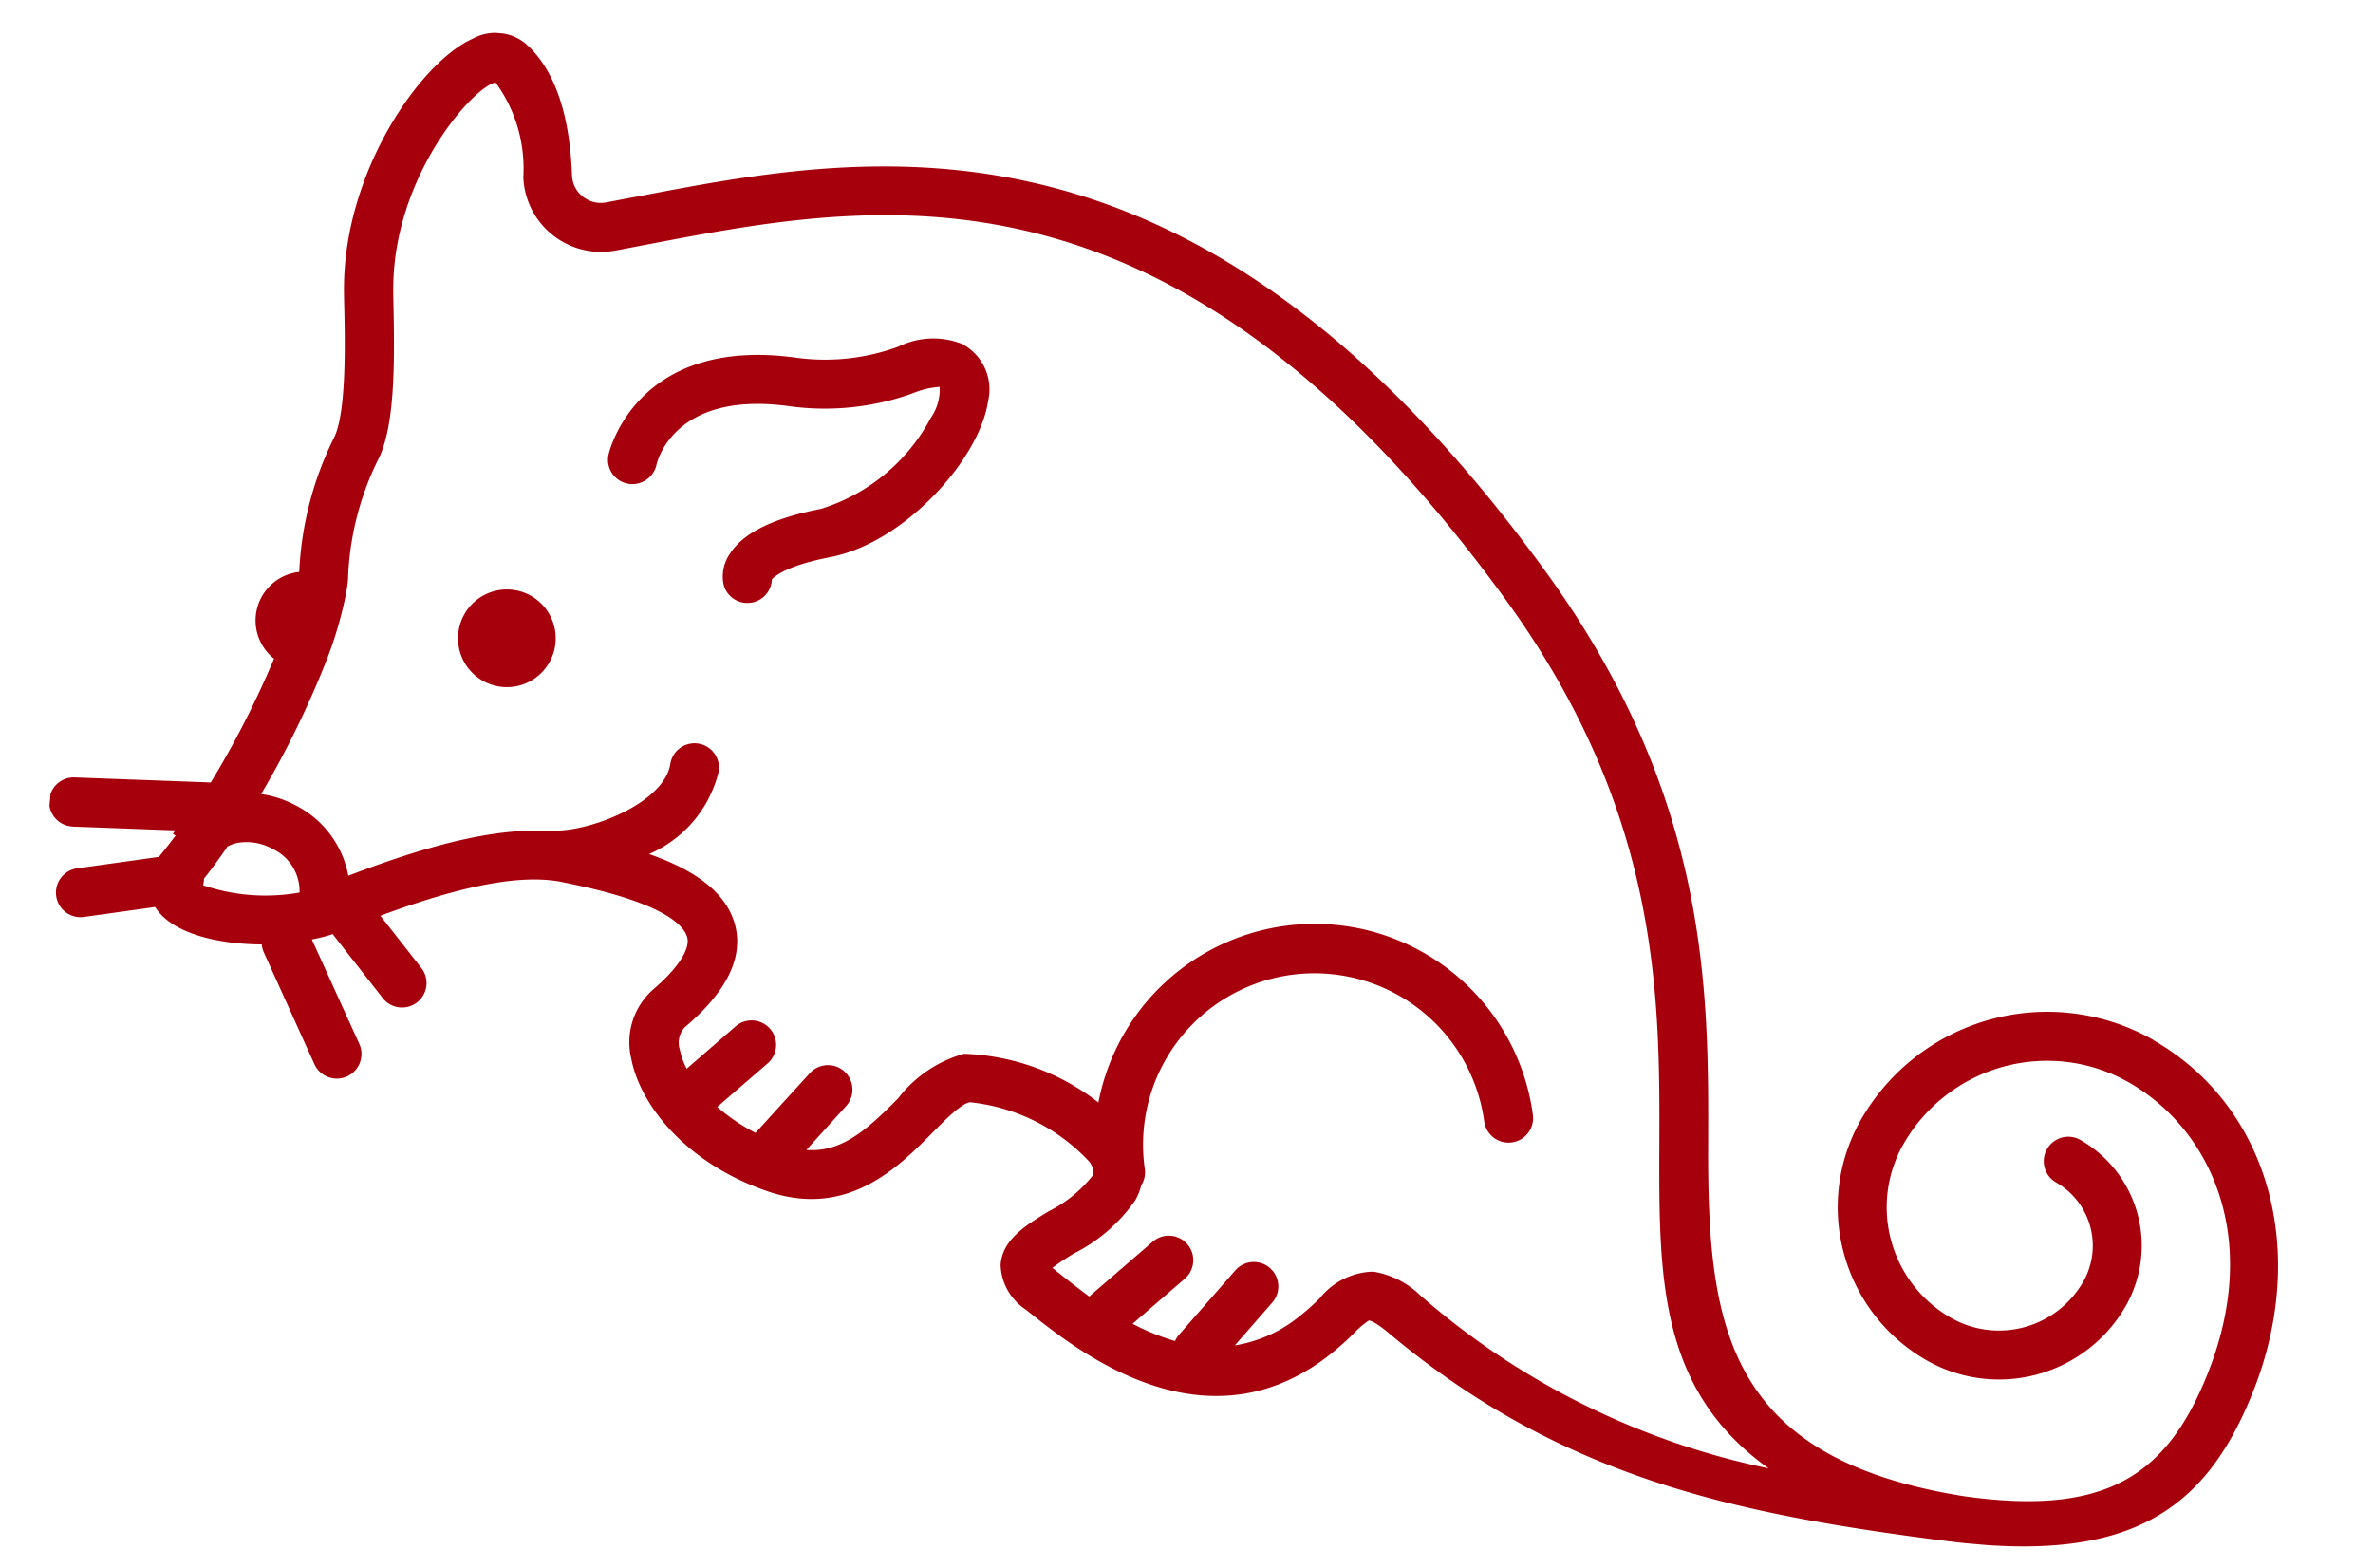 <svg xmlns="http://www.w3.org/2000/svg" xmlns:xlink="http://www.w3.org/1999/xlink" width="84.302" height="55.72" viewBox="0 0 84.302 55.72">
  <defs>
    <clipPath id="clip-path">
      <rect id="Rectangle_72" data-name="Rectangle 72" width="80.345" height="48.903" fill="#a6000d"/>
    </clipPath>
  </defs>
  <g id="Group_198" data-name="Group 198" transform="translate(4.262) rotate(5)" clip-path="url(#clip-path)">
    <path id="Path_170" data-name="Path 170" d="M41.775,56.49a1.735,1.735,0,1,0,1.735,1.735,1.735,1.735,0,0,0-1.735-1.735" transform="translate(-26.106 -36.832)" fill="#a6000d"/>
    <path id="Path_171" data-name="Path 171" d="M65.948,27.246a2.808,2.808,0,0,0-2.3.278,7.559,7.559,0,0,1-3.609.706c-5.738-.271-6.309,3.974-6.313,4.019a.861.861,0,0,0,.748.96.878.878,0,0,0,.978-.741c.038-.275.508-2.69,4.5-2.5a9.237,9.237,0,0,0,4.36-.842,2.968,2.968,0,0,1,.922-.306,1.743,1.743,0,0,1-.212,1.114,6.655,6.655,0,0,1-3.609,3.57c-1.66.477-2.669,1.086-3.08,1.862a1.432,1.432,0,0,0-.139,1.1.868.868,0,0,0,.828.6.937.937,0,0,0,.271-.042.868.868,0,0,0,.6-.87c.09-.122.487-.539,2-.971,2.589-.741,4.969-3.922,5.1-6a1.824,1.824,0,0,0-1.051-1.931" transform="translate(-35.028 -17.665)" fill="#a6000d"/>
    <path id="Path_172" data-name="Path 172" d="M75.179,30.508a7.623,7.623,0,0,0-10.1,3.736,6.265,6.265,0,0,0,3.074,8.309,5.191,5.191,0,0,0,6.878-2.545,4.328,4.328,0,0,0-2.121-5.733.87.87,0,1,0-.727,1.581,2.585,2.585,0,0,1,1.267,3.425,3.449,3.449,0,0,1-4.57,1.691,4.524,4.524,0,0,1-2.22-6,5.879,5.879,0,0,1,7.789-2.882c2.954,1.359,5.234,5.019,3.667,10.134-1.144,3.736-3.219,5.285-8.228,5.021-8.565-.612-9.6-5.255-10.137-11.644-.463-5.509-1.037-12.361-7.618-19.891C38.294-.139,27.106,3.031,18.935,5.349c-.372.1-.741.209-1.107.31a1.017,1.017,0,0,1-.842-.136,1,1,0,0,1-.445-.713c-.275-2.21-.967-3.73-2.057-4.527a1.689,1.689,0,0,0-1.89,0c-1.747.974-4.089,5.008-3.783,9.11.014.209.045.5.084.839.129,1.173.39,3.609.052,4.555a11.917,11.917,0,0,0-.832,4.9,1.734,1.734,0,0,0-.623,3.149,33.389,33.389,0,0,1-1.855,4.576v0l-4.812.242A.87.87,0,0,0,.869,29.4H.914l3.611-.182c-.023.046-.048.089-.069.136l.1.044c-.153.247-.3.477-.452.7-.024.035-.049.073-.07.108l-2.862.659a.87.87,0,1,0,.391,1.7l2.488-.573h0c.028.035.056.066.084.1.7.793,2.283,1.02,3.807.894h0a.872.872,0,0,0,.093.266l2.142,3.811A.87.87,0,0,0,11.7,36.2L9.7,32.656h0a5.6,5.6,0,0,0,.72-.254h0l1.961,2.1a.87.87,0,1,0,1.271-1.188l-1.6-1.71h0c2.923-1.385,4.983-1.942,6.424-1.743.066.007.153.017.258.031,3.372.4,4.106,1.134,4.246,1.535s-.24,1.124-1.054,1.949a2.5,2.5,0,0,0-.553,2.509c.445,1.587,2.231,3.522,5.223,4.27,2.923.731,4.576-1.267,5.672-2.589.435-.525.929-1.117,1.228-1.187a6.746,6.746,0,0,1,4.413,1.74c.237.292.177.421.146.491a4.6,4.6,0,0,1-1.434,1.382c-.769.567-1.562,1.152-1.538,2.053a1.979,1.979,0,0,0,1.027,1.5l.233.153c1.764,1.159,6.448,4.246,10.506.651a10.055,10.055,0,0,0,.933-.964,3.1,3.1,0,0,1,.508-.519c.01,0,.191,0,.72.372,6.581,4.607,12.856,5.351,20.441,5.648,6.54.256,9.024-1.909,10.323-6.15,1.6-5.216-.3-10.243-4.6-12.224m-69.491.559a.866.866,0,0,0,.009-.233v0c.245-.366.491-.774.736-1.212a1.306,1.306,0,0,1,.335-.157,1.909,1.909,0,0,1,1.279.108,1.655,1.655,0,0,1,1.077,1.455,6.863,6.863,0,0,1-3.435.041M50.015,41.808a3.091,3.091,0,0,0-1.723-.682,2.5,2.5,0,0,0-1.813,1.11,8.609,8.609,0,0,1-.776.807,4.832,4.832,0,0,1-2.081,1.121h0l1.191-1.631a.87.87,0,0,0-1.406-1.026l-1.8,2.461a.854.854,0,0,0-.114.227h0a7.877,7.877,0,0,1-1.557-.48l1.708-1.756a.87.87,0,1,0-1.248-1.213L38.37,42.83c-.018.018-.03.039-.046.058h0c-.383-.233-.724-.456-1.013-.647l-.24-.157-.146-.1a8.042,8.042,0,0,1,.738-.588,5.865,5.865,0,0,0,1.98-2.05,1.956,1.956,0,0,0,.167-.543v-.007a.861.861,0,0,0,.079-.594,6.088,6.088,0,1,1,11.865-2.734.87.87,0,0,0,1.7-.391,7.822,7.822,0,0,0-15.413.913,8.208,8.208,0,0,0-4.912-1.307,4.466,4.466,0,0,0-2.185,1.775c-1.026,1.242-1.851,2.1-3.092,2.116l1.271-1.676a.87.87,0,0,0-1.386-1.052L26,38.126a6.661,6.661,0,0,1-1.434-.8l1.647-1.694a.87.87,0,0,0-1.248-1.213l-1.6,1.651a2.563,2.563,0,0,1-.3-.651.8.8,0,0,1,.111-.818c1.361-1.371,1.851-2.631,1.465-3.744-.425-1.225-1.754-1.883-3.271-2.269h0a4.3,4.3,0,0,0,2.209-3.143.87.87,0,0,0-1.736-.117c-.095,1.406-2.6,2.622-3.862,2.72a.861.861,0,0,0-.193.039h0c-1.761.028-3.988.731-6.995,2.2h0a3.523,3.523,0,0,0-2.039-2.31,3.792,3.792,0,0,0-1.3-.311l0,0a33.271,33.271,0,0,0,1.844-4.75,13.884,13.884,0,0,0,.536-2.572,4.832,4.832,0,0,0,.031-.532,10.323,10.323,0,0,1,.731-4.437c.435-1.221.258-3.3.038-5.328-.035-.317-.063-.588-.077-.78-.292-3.9,2.185-7.259,2.989-7.513a5.183,5.183,0,0,1,1.277,3.271A2.763,2.763,0,0,0,18.3,7.336c.365-.1.734-.209,1.11-.313,8.153-2.311,18.3-5.189,31.42,9.831,6.2,7.1,6.751,13.638,7.193,18.893.393,4.687.727,8.672,4.872,11.118a27.149,27.149,0,0,1-12.879-5.056" transform="translate(0 0)" fill="#a6000d"/>
  </g>
</svg>
